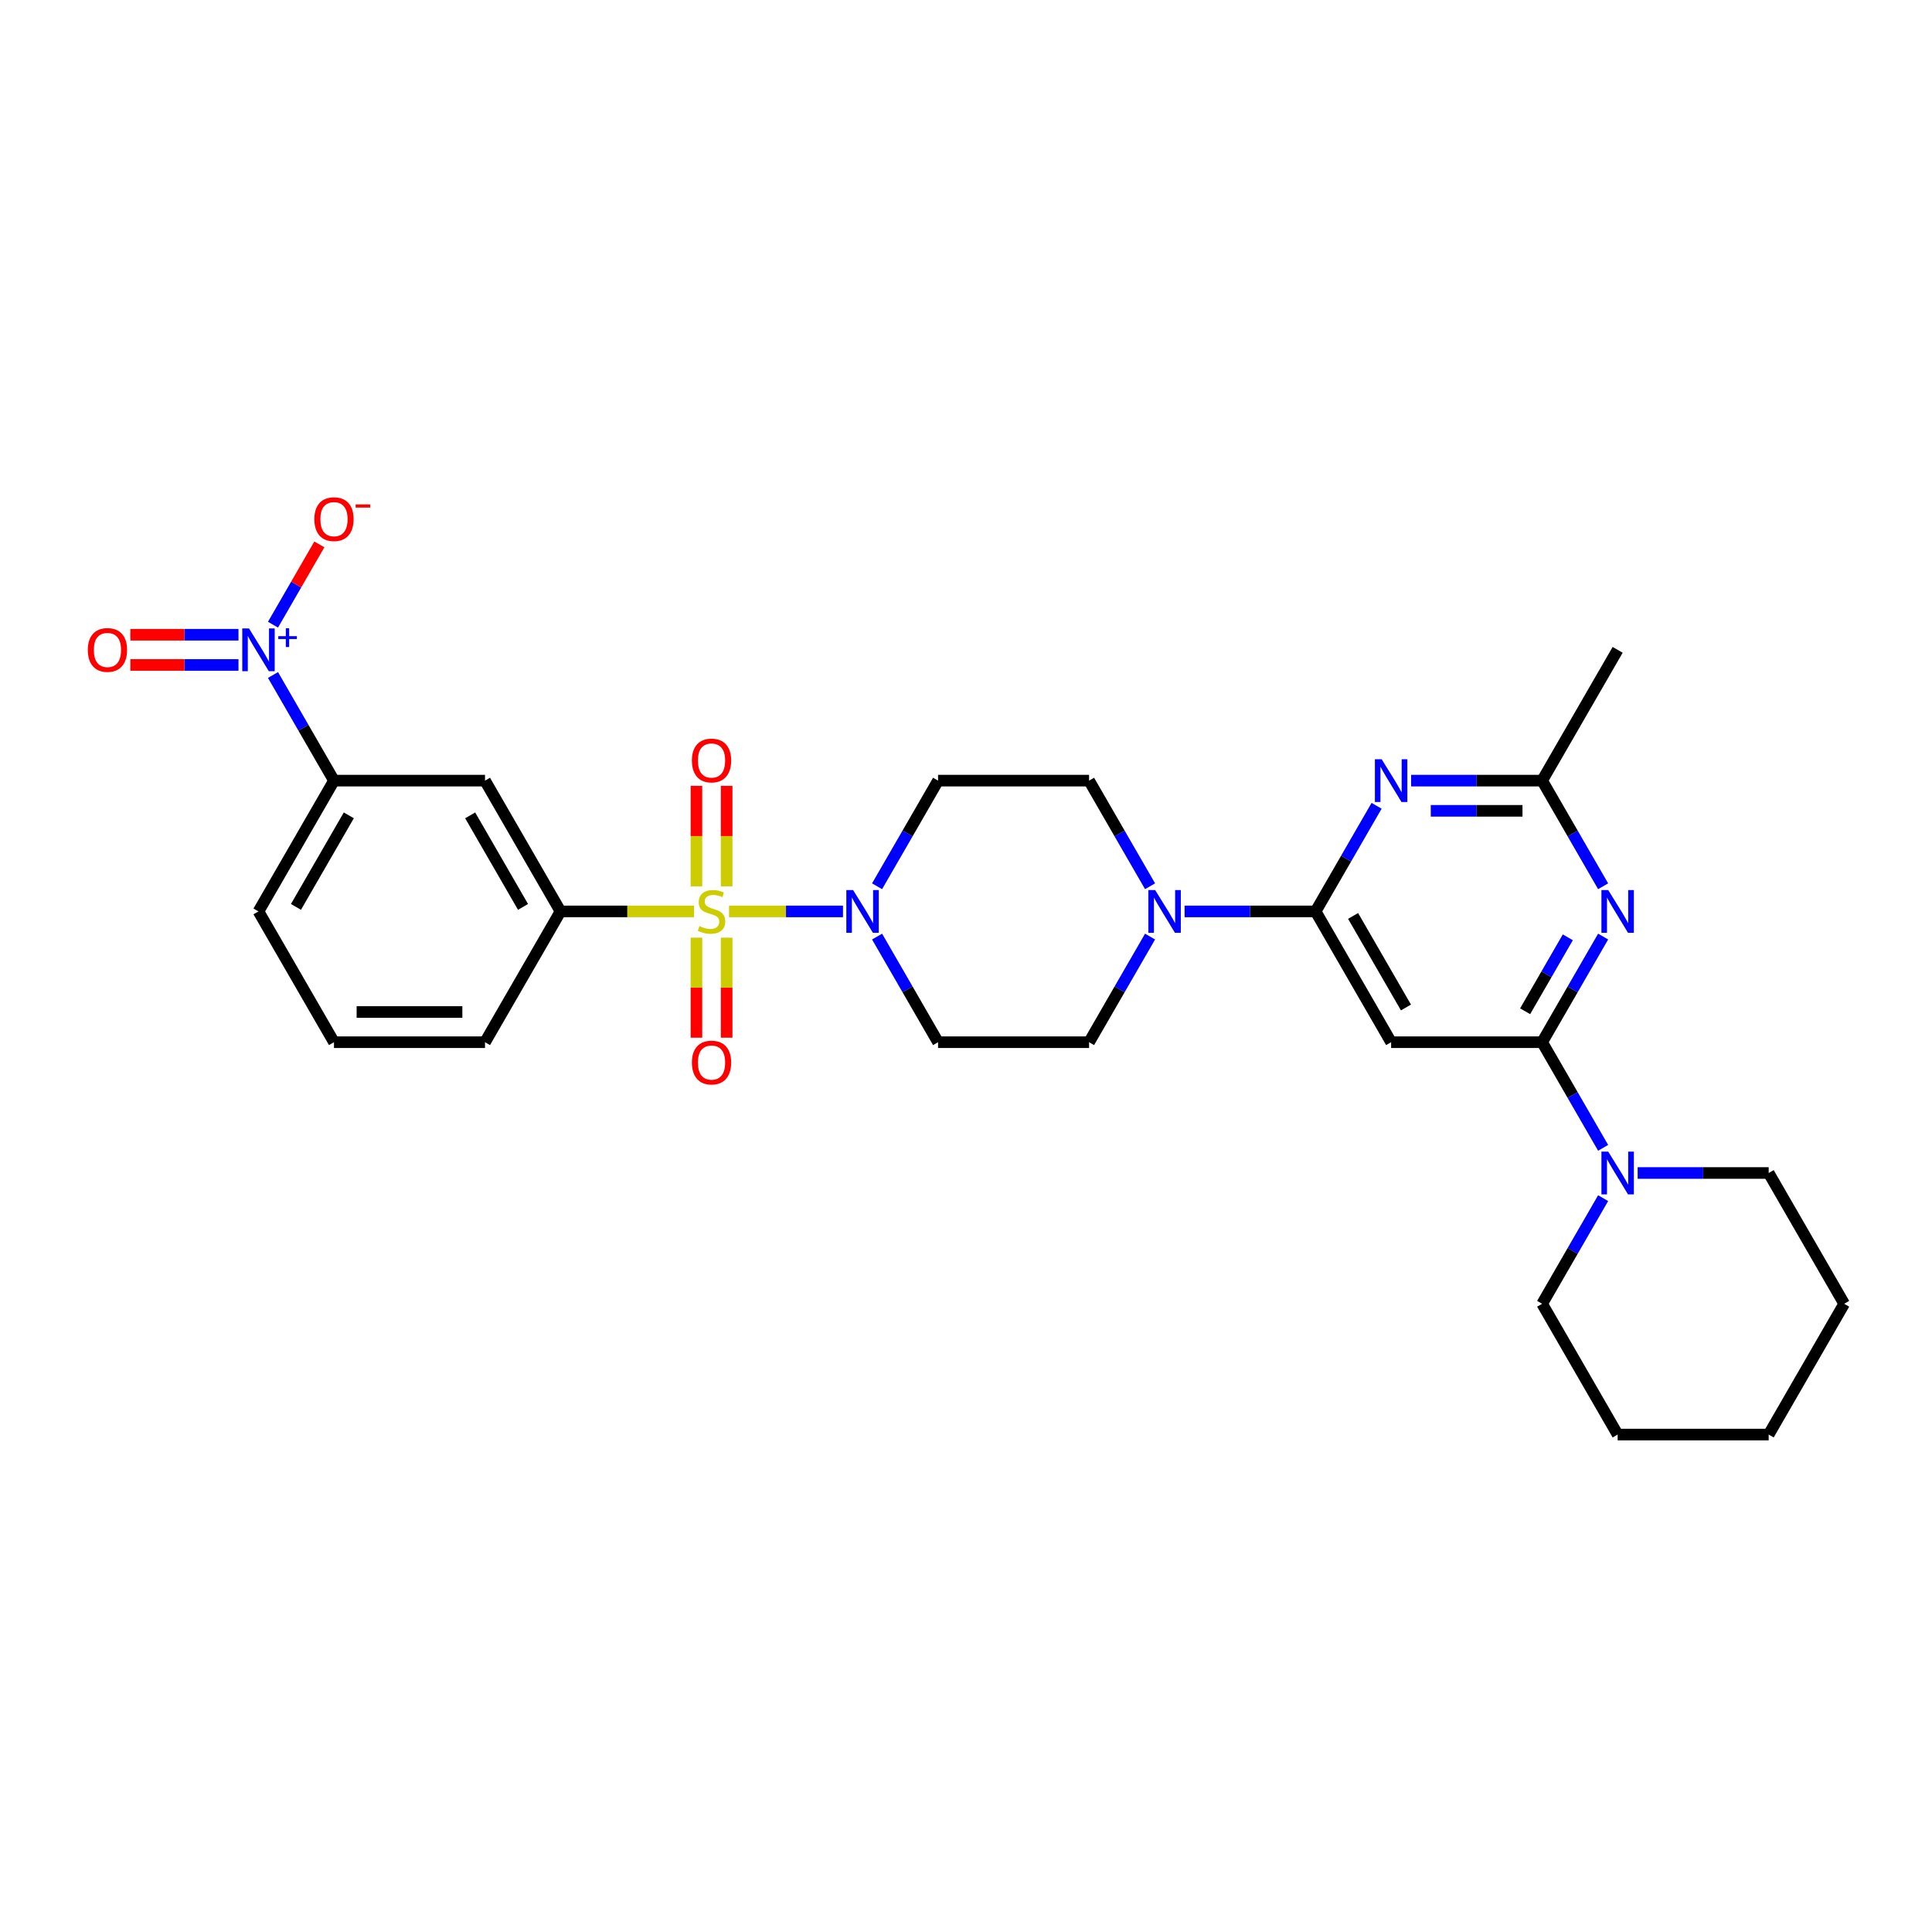 <?xml version='1.0' encoding='iso-8859-1'?>
<svg version='1.1' baseProfile='full'
              xmlns='http://www.w3.org/2000/svg'
                      xmlns:rdkit='http://www.rdkit.org/xml'
                      xmlns:xlink='http://www.w3.org/1999/xlink'
                  xml:space='preserve'
width='1000px' height='1000px' viewBox='0 0 1000 1000'>
<!-- END OF HEADER -->
<rect style='opacity:1.0;fill:#FFFFFF;stroke:none' width='1000' height='1000' x='0' y='0'> </rect>
<path class='bond-2' d='M 377.339,471.749 L 406.836,471.749' style='fill:none;fill-rule:evenodd;stroke:#CCCC00;stroke-width:6px;stroke-linecap:butt;stroke-linejoin:miter;stroke-opacity:1' />
<path class='bond-2' d='M 406.836,471.749 L 436.332,471.749' style='fill:none;fill-rule:evenodd;stroke:#0000FF;stroke-width:6px;stroke-linecap:butt;stroke-linejoin:miter;stroke-opacity:1' />
<path class='bond-7' d='M 359.236,471.749 L 324.678,471.749' style='fill:none;fill-rule:evenodd;stroke:#CCCC00;stroke-width:6px;stroke-linecap:butt;stroke-linejoin:miter;stroke-opacity:1' />
<path class='bond-7' d='M 324.678,471.749 L 290.12,471.749' style='fill:none;fill-rule:evenodd;stroke:#000000;stroke-width:6px;stroke-linecap:butt;stroke-linejoin:miter;stroke-opacity:1' />
<path class='bond-13' d='M 360.471,485.335 L 360.471,511.222' style='fill:none;fill-rule:evenodd;stroke:#CCCC00;stroke-width:6px;stroke-linecap:butt;stroke-linejoin:miter;stroke-opacity:1' />
<path class='bond-13' d='M 360.471,511.222 L 360.471,537.109' style='fill:none;fill-rule:evenodd;stroke:#FF0000;stroke-width:6px;stroke-linecap:butt;stroke-linejoin:miter;stroke-opacity:1' />
<path class='bond-13' d='M 376.104,485.335 L 376.104,511.222' style='fill:none;fill-rule:evenodd;stroke:#CCCC00;stroke-width:6px;stroke-linecap:butt;stroke-linejoin:miter;stroke-opacity:1' />
<path class='bond-13' d='M 376.104,511.222 L 376.104,537.109' style='fill:none;fill-rule:evenodd;stroke:#FF0000;stroke-width:6px;stroke-linecap:butt;stroke-linejoin:miter;stroke-opacity:1' />
<path class='bond-14' d='M 376.104,458.758 L 376.104,432.753' style='fill:none;fill-rule:evenodd;stroke:#CCCC00;stroke-width:6px;stroke-linecap:butt;stroke-linejoin:miter;stroke-opacity:1' />
<path class='bond-14' d='M 376.104,432.753 L 376.104,406.748' style='fill:none;fill-rule:evenodd;stroke:#FF0000;stroke-width:6px;stroke-linecap:butt;stroke-linejoin:miter;stroke-opacity:1' />
<path class='bond-14' d='M 360.471,458.758 L 360.471,432.753' style='fill:none;fill-rule:evenodd;stroke:#CCCC00;stroke-width:6px;stroke-linecap:butt;stroke-linejoin:miter;stroke-opacity:1' />
<path class='bond-14' d='M 360.471,432.753 L 360.471,406.748' style='fill:none;fill-rule:evenodd;stroke:#FF0000;stroke-width:6px;stroke-linecap:butt;stroke-linejoin:miter;stroke-opacity:1' />
<path class='bond-0' d='M 680.958,471.749 L 647.049,471.749' style='fill:none;fill-rule:evenodd;stroke:#000000;stroke-width:6px;stroke-linecap:butt;stroke-linejoin:miter;stroke-opacity:1' />
<path class='bond-0' d='M 647.049,471.749 L 613.14,471.749' style='fill:none;fill-rule:evenodd;stroke:#0000FF;stroke-width:6px;stroke-linecap:butt;stroke-linejoin:miter;stroke-opacity:1' />
<path class='bond-5' d='M 680.958,471.749 L 696.741,444.413' style='fill:none;fill-rule:evenodd;stroke:#000000;stroke-width:6px;stroke-linecap:butt;stroke-linejoin:miter;stroke-opacity:1' />
<path class='bond-5' d='M 696.741,444.413 L 712.524,417.077' style='fill:none;fill-rule:evenodd;stroke:#0000FF;stroke-width:6px;stroke-linecap:butt;stroke-linejoin:miter;stroke-opacity:1' />
<path class='bond-6' d='M 680.958,471.749 L 720.042,539.444' style='fill:none;fill-rule:evenodd;stroke:#000000;stroke-width:6px;stroke-linecap:butt;stroke-linejoin:miter;stroke-opacity:1' />
<path class='bond-6' d='M 700.36,474.087 L 727.719,521.473' style='fill:none;fill-rule:evenodd;stroke:#000000;stroke-width:6px;stroke-linecap:butt;stroke-linejoin:miter;stroke-opacity:1' />
<path class='bond-1' d='M 798.21,539.444 L 720.042,539.444' style='fill:none;fill-rule:evenodd;stroke:#000000;stroke-width:6px;stroke-linecap:butt;stroke-linejoin:miter;stroke-opacity:1' />
<path class='bond-4' d='M 798.21,539.444 L 813.993,512.108' style='fill:none;fill-rule:evenodd;stroke:#000000;stroke-width:6px;stroke-linecap:butt;stroke-linejoin:miter;stroke-opacity:1' />
<path class='bond-4' d='M 813.993,512.108 L 829.775,484.772' style='fill:none;fill-rule:evenodd;stroke:#0000FF;stroke-width:6px;stroke-linecap:butt;stroke-linejoin:miter;stroke-opacity:1' />
<path class='bond-4' d='M 789.406,523.427 L 800.454,504.291' style='fill:none;fill-rule:evenodd;stroke:#000000;stroke-width:6px;stroke-linecap:butt;stroke-linejoin:miter;stroke-opacity:1' />
<path class='bond-4' d='M 800.454,504.291 L 811.501,485.156' style='fill:none;fill-rule:evenodd;stroke:#0000FF;stroke-width:6px;stroke-linecap:butt;stroke-linejoin:miter;stroke-opacity:1' />
<path class='bond-10' d='M 798.21,539.444 L 813.993,566.781' style='fill:none;fill-rule:evenodd;stroke:#000000;stroke-width:6px;stroke-linecap:butt;stroke-linejoin:miter;stroke-opacity:1' />
<path class='bond-10' d='M 813.993,566.781 L 829.775,594.117' style='fill:none;fill-rule:evenodd;stroke:#0000FF;stroke-width:6px;stroke-linecap:butt;stroke-linejoin:miter;stroke-opacity:1' />
<path class='bond-15' d='M 453.974,484.772 L 469.756,512.108' style='fill:none;fill-rule:evenodd;stroke:#0000FF;stroke-width:6px;stroke-linecap:butt;stroke-linejoin:miter;stroke-opacity:1' />
<path class='bond-15' d='M 469.756,512.108 L 485.539,539.444' style='fill:none;fill-rule:evenodd;stroke:#000000;stroke-width:6px;stroke-linecap:butt;stroke-linejoin:miter;stroke-opacity:1' />
<path class='bond-16' d='M 453.974,458.726 L 469.756,431.39' style='fill:none;fill-rule:evenodd;stroke:#0000FF;stroke-width:6px;stroke-linecap:butt;stroke-linejoin:miter;stroke-opacity:1' />
<path class='bond-16' d='M 469.756,431.39 L 485.539,404.054' style='fill:none;fill-rule:evenodd;stroke:#000000;stroke-width:6px;stroke-linecap:butt;stroke-linejoin:miter;stroke-opacity:1' />
<path class='bond-3' d='M 141.303,349.381 L 157.085,376.718' style='fill:none;fill-rule:evenodd;stroke:#0000FF;stroke-width:6px;stroke-linecap:butt;stroke-linejoin:miter;stroke-opacity:1' />
<path class='bond-3' d='M 157.085,376.718 L 172.868,404.054' style='fill:none;fill-rule:evenodd;stroke:#000000;stroke-width:6px;stroke-linecap:butt;stroke-linejoin:miter;stroke-opacity:1' />
<path class='bond-17' d='M 141.303,323.336 L 153.299,302.558' style='fill:none;fill-rule:evenodd;stroke:#0000FF;stroke-width:6px;stroke-linecap:butt;stroke-linejoin:miter;stroke-opacity:1' />
<path class='bond-17' d='M 153.299,302.558 L 165.296,281.779' style='fill:none;fill-rule:evenodd;stroke:#FF0000;stroke-width:6px;stroke-linecap:butt;stroke-linejoin:miter;stroke-opacity:1' />
<path class='bond-18' d='M 123.435,328.542 L 95.454,328.542' style='fill:none;fill-rule:evenodd;stroke:#0000FF;stroke-width:6px;stroke-linecap:butt;stroke-linejoin:miter;stroke-opacity:1' />
<path class='bond-18' d='M 95.454,328.542 L 67.474,328.542' style='fill:none;fill-rule:evenodd;stroke:#FF0000;stroke-width:6px;stroke-linecap:butt;stroke-linejoin:miter;stroke-opacity:1' />
<path class='bond-18' d='M 123.435,344.175 L 95.454,344.175' style='fill:none;fill-rule:evenodd;stroke:#0000FF;stroke-width:6px;stroke-linecap:butt;stroke-linejoin:miter;stroke-opacity:1' />
<path class='bond-18' d='M 95.454,344.175 L 67.474,344.175' style='fill:none;fill-rule:evenodd;stroke:#FF0000;stroke-width:6px;stroke-linecap:butt;stroke-linejoin:miter;stroke-opacity:1' />
<path class='bond-32' d='M 829.775,458.726 L 813.993,431.39' style='fill:none;fill-rule:evenodd;stroke:#0000FF;stroke-width:6px;stroke-linecap:butt;stroke-linejoin:miter;stroke-opacity:1' />
<path class='bond-32' d='M 813.993,431.39 L 798.21,404.054' style='fill:none;fill-rule:evenodd;stroke:#000000;stroke-width:6px;stroke-linecap:butt;stroke-linejoin:miter;stroke-opacity:1' />
<path class='bond-9' d='M 730.392,404.054 L 764.301,404.054' style='fill:none;fill-rule:evenodd;stroke:#0000FF;stroke-width:6px;stroke-linecap:butt;stroke-linejoin:miter;stroke-opacity:1' />
<path class='bond-9' d='M 764.301,404.054 L 798.21,404.054' style='fill:none;fill-rule:evenodd;stroke:#000000;stroke-width:6px;stroke-linecap:butt;stroke-linejoin:miter;stroke-opacity:1' />
<path class='bond-9' d='M 740.564,419.687 L 764.301,419.687' style='fill:none;fill-rule:evenodd;stroke:#0000FF;stroke-width:6px;stroke-linecap:butt;stroke-linejoin:miter;stroke-opacity:1' />
<path class='bond-9' d='M 764.301,419.687 L 788.037,419.687' style='fill:none;fill-rule:evenodd;stroke:#000000;stroke-width:6px;stroke-linecap:butt;stroke-linejoin:miter;stroke-opacity:1' />
<path class='bond-11' d='M 290.12,471.749 L 251.036,404.054' style='fill:none;fill-rule:evenodd;stroke:#000000;stroke-width:6px;stroke-linecap:butt;stroke-linejoin:miter;stroke-opacity:1' />
<path class='bond-11' d='M 270.718,469.412 L 243.359,422.025' style='fill:none;fill-rule:evenodd;stroke:#000000;stroke-width:6px;stroke-linecap:butt;stroke-linejoin:miter;stroke-opacity:1' />
<path class='bond-21' d='M 290.12,471.749 L 251.036,539.444' style='fill:none;fill-rule:evenodd;stroke:#000000;stroke-width:6px;stroke-linecap:butt;stroke-linejoin:miter;stroke-opacity:1' />
<path class='bond-8' d='M 595.272,458.726 L 579.489,431.39' style='fill:none;fill-rule:evenodd;stroke:#0000FF;stroke-width:6px;stroke-linecap:butt;stroke-linejoin:miter;stroke-opacity:1' />
<path class='bond-8' d='M 579.489,431.39 L 563.707,404.054' style='fill:none;fill-rule:evenodd;stroke:#000000;stroke-width:6px;stroke-linecap:butt;stroke-linejoin:miter;stroke-opacity:1' />
<path class='bond-30' d='M 595.272,484.772 L 579.489,512.108' style='fill:none;fill-rule:evenodd;stroke:#0000FF;stroke-width:6px;stroke-linecap:butt;stroke-linejoin:miter;stroke-opacity:1' />
<path class='bond-30' d='M 579.489,512.108 L 563.707,539.444' style='fill:none;fill-rule:evenodd;stroke:#000000;stroke-width:6px;stroke-linecap:butt;stroke-linejoin:miter;stroke-opacity:1' />
<path class='bond-25' d='M 798.21,404.054 L 837.294,336.359' style='fill:none;fill-rule:evenodd;stroke:#000000;stroke-width:6px;stroke-linecap:butt;stroke-linejoin:miter;stroke-opacity:1' />
<path class='bond-22' d='M 829.775,620.162 L 813.993,647.499' style='fill:none;fill-rule:evenodd;stroke:#0000FF;stroke-width:6px;stroke-linecap:butt;stroke-linejoin:miter;stroke-opacity:1' />
<path class='bond-22' d='M 813.993,647.499 L 798.21,674.835' style='fill:none;fill-rule:evenodd;stroke:#000000;stroke-width:6px;stroke-linecap:butt;stroke-linejoin:miter;stroke-opacity:1' />
<path class='bond-23' d='M 847.643,607.14 L 881.552,607.14' style='fill:none;fill-rule:evenodd;stroke:#0000FF;stroke-width:6px;stroke-linecap:butt;stroke-linejoin:miter;stroke-opacity:1' />
<path class='bond-23' d='M 881.552,607.14 L 915.462,607.14' style='fill:none;fill-rule:evenodd;stroke:#000000;stroke-width:6px;stroke-linecap:butt;stroke-linejoin:miter;stroke-opacity:1' />
<path class='bond-12' d='M 251.036,404.054 L 172.868,404.054' style='fill:none;fill-rule:evenodd;stroke:#000000;stroke-width:6px;stroke-linecap:butt;stroke-linejoin:miter;stroke-opacity:1' />
<path class='bond-31' d='M 172.868,404.054 L 133.784,471.749' style='fill:none;fill-rule:evenodd;stroke:#000000;stroke-width:6px;stroke-linecap:butt;stroke-linejoin:miter;stroke-opacity:1' />
<path class='bond-31' d='M 180.544,422.025 L 153.186,469.412' style='fill:none;fill-rule:evenodd;stroke:#000000;stroke-width:6px;stroke-linecap:butt;stroke-linejoin:miter;stroke-opacity:1' />
<path class='bond-19' d='M 485.539,539.444 L 563.707,539.444' style='fill:none;fill-rule:evenodd;stroke:#000000;stroke-width:6px;stroke-linecap:butt;stroke-linejoin:miter;stroke-opacity:1' />
<path class='bond-20' d='M 485.539,404.054 L 563.707,404.054' style='fill:none;fill-rule:evenodd;stroke:#000000;stroke-width:6px;stroke-linecap:butt;stroke-linejoin:miter;stroke-opacity:1' />
<path class='bond-26' d='M 251.036,539.444 L 172.868,539.444' style='fill:none;fill-rule:evenodd;stroke:#000000;stroke-width:6px;stroke-linecap:butt;stroke-linejoin:miter;stroke-opacity:1' />
<path class='bond-26' d='M 239.311,523.811 L 184.593,523.811' style='fill:none;fill-rule:evenodd;stroke:#000000;stroke-width:6px;stroke-linecap:butt;stroke-linejoin:miter;stroke-opacity:1' />
<path class='bond-28' d='M 798.21,674.835 L 837.294,742.53' style='fill:none;fill-rule:evenodd;stroke:#000000;stroke-width:6px;stroke-linecap:butt;stroke-linejoin:miter;stroke-opacity:1' />
<path class='bond-27' d='M 915.462,607.14 L 954.545,674.835' style='fill:none;fill-rule:evenodd;stroke:#000000;stroke-width:6px;stroke-linecap:butt;stroke-linejoin:miter;stroke-opacity:1' />
<path class='bond-24' d='M 133.784,471.749 L 172.868,539.444' style='fill:none;fill-rule:evenodd;stroke:#000000;stroke-width:6px;stroke-linecap:butt;stroke-linejoin:miter;stroke-opacity:1' />
<path class='bond-29' d='M 954.545,674.835 L 915.462,742.53' style='fill:none;fill-rule:evenodd;stroke:#000000;stroke-width:6px;stroke-linecap:butt;stroke-linejoin:miter;stroke-opacity:1' />
<path class='bond-33' d='M 837.294,742.53 L 915.462,742.53' style='fill:none;fill-rule:evenodd;stroke:#000000;stroke-width:6px;stroke-linecap:butt;stroke-linejoin:miter;stroke-opacity:1' />
<path  class='atom-0' d='M 362.034 479.347
Q 362.284 479.441, 363.316 479.879
Q 364.348 480.316, 365.473 480.598
Q 366.63 480.848, 367.756 480.848
Q 369.851 480.848, 371.07 479.847
Q 372.29 478.816, 372.29 477.033
Q 372.29 475.814, 371.664 475.063
Q 371.07 474.313, 370.132 473.907
Q 369.194 473.5, 367.631 473.031
Q 365.661 472.437, 364.473 471.874
Q 363.316 471.311, 362.472 470.123
Q 361.659 468.935, 361.659 466.934
Q 361.659 464.151, 363.535 462.432
Q 365.442 460.712, 369.194 460.712
Q 371.758 460.712, 374.666 461.931
L 373.947 464.339
Q 371.289 463.245, 369.288 463.245
Q 367.13 463.245, 365.942 464.151
Q 364.754 465.027, 364.785 466.559
Q 364.785 467.747, 365.38 468.466
Q 366.005 469.185, 366.88 469.592
Q 367.787 469.998, 369.288 470.467
Q 371.289 471.093, 372.477 471.718
Q 373.665 472.343, 374.509 473.625
Q 375.385 474.876, 375.385 477.033
Q 375.385 480.097, 373.321 481.755
Q 371.289 483.381, 367.881 483.381
Q 365.911 483.381, 364.41 482.943
Q 362.941 482.536, 361.19 481.817
L 362.034 479.347
' fill='#CCCC00'/>
<path  class='atom-3' d='M 441.562 460.681
L 448.816 472.406
Q 449.535 473.563, 450.692 475.658
Q 451.849 477.752, 451.911 477.878
L 451.911 460.681
L 454.85 460.681
L 454.85 482.818
L 451.817 482.818
L 444.032 469.998
Q 443.125 468.497, 442.156 466.778
Q 441.218 465.058, 440.936 464.526
L 440.936 482.818
L 438.06 482.818
L 438.06 460.681
L 441.562 460.681
' fill='#0000FF'/>
<path  class='atom-4' d='M 128.891 325.29
L 136.145 337.015
Q 136.864 338.172, 138.021 340.267
Q 139.178 342.362, 139.24 342.487
L 139.24 325.29
L 142.179 325.29
L 142.179 347.427
L 139.146 347.427
L 131.361 334.608
Q 130.454 333.107, 129.485 331.387
Q 128.547 329.668, 128.265 329.136
L 128.265 347.427
L 125.389 347.427
L 125.389 325.29
L 128.891 325.29
' fill='#0000FF'/>
<path  class='atom-4' d='M 144.037 329.28
L 147.937 329.28
L 147.937 325.174
L 149.67 325.174
L 149.67 329.28
L 153.674 329.28
L 153.674 330.766
L 149.67 330.766
L 149.67 334.893
L 147.937 334.893
L 147.937 330.766
L 144.037 330.766
L 144.037 329.28
' fill='#0000FF'/>
<path  class='atom-5' d='M 832.401 460.681
L 839.655 472.406
Q 840.374 473.563, 841.531 475.658
Q 842.687 477.752, 842.75 477.878
L 842.75 460.681
L 845.689 460.681
L 845.689 482.818
L 842.656 482.818
L 834.871 469.998
Q 833.964 468.497, 832.995 466.778
Q 832.057 465.058, 831.775 464.526
L 831.775 482.818
L 828.899 482.818
L 828.899 460.681
L 832.401 460.681
' fill='#0000FF'/>
<path  class='atom-6' d='M 715.149 392.985
L 722.403 404.711
Q 723.122 405.867, 724.279 407.962
Q 725.436 410.057, 725.498 410.182
L 725.498 392.985
L 728.437 392.985
L 728.437 415.122
L 725.405 415.122
L 717.619 402.303
Q 716.712 400.802, 715.743 399.082
Q 714.805 397.363, 714.524 396.831
L 714.524 415.122
L 711.647 415.122
L 711.647 392.985
L 715.149 392.985
' fill='#0000FF'/>
<path  class='atom-9' d='M 597.897 460.681
L 605.151 472.406
Q 605.87 473.563, 607.027 475.658
Q 608.184 477.752, 608.247 477.878
L 608.247 460.681
L 611.186 460.681
L 611.186 482.818
L 608.153 482.818
L 600.367 469.998
Q 599.461 468.497, 598.491 466.778
Q 597.553 465.058, 597.272 464.526
L 597.272 482.818
L 594.395 482.818
L 594.395 460.681
L 597.897 460.681
' fill='#0000FF'/>
<path  class='atom-11' d='M 832.401 596.071
L 839.655 607.796
Q 840.374 608.953, 841.531 611.048
Q 842.687 613.143, 842.75 613.268
L 842.75 596.071
L 845.689 596.071
L 845.689 618.208
L 842.656 618.208
L 834.871 605.389
Q 833.964 603.888, 832.995 602.168
Q 832.057 600.449, 831.775 599.917
L 831.775 618.208
L 828.899 618.208
L 828.899 596.071
L 832.401 596.071
' fill='#0000FF'/>
<path  class='atom-14' d='M 358.126 549.979
Q 358.126 544.664, 360.752 541.694
Q 363.378 538.723, 368.287 538.723
Q 373.196 538.723, 375.823 541.694
Q 378.449 544.664, 378.449 549.979
Q 378.449 555.357, 375.791 558.422
Q 373.134 561.454, 368.287 561.454
Q 363.41 561.454, 360.752 558.422
Q 358.126 555.389, 358.126 549.979
M 368.287 558.953
Q 371.664 558.953, 373.478 556.702
Q 375.322 554.419, 375.322 549.979
Q 375.322 545.633, 373.478 543.445
Q 371.664 541.225, 368.287 541.225
Q 364.91 541.225, 363.066 543.413
Q 361.252 545.602, 361.252 549.979
Q 361.252 554.451, 363.066 556.702
Q 364.91 558.953, 368.287 558.953
' fill='#FF0000'/>
<path  class='atom-15' d='M 358.126 393.644
Q 358.126 388.329, 360.752 385.358
Q 363.378 382.388, 368.287 382.388
Q 373.196 382.388, 375.823 385.358
Q 378.449 388.329, 378.449 393.644
Q 378.449 399.022, 375.791 402.086
Q 373.134 405.119, 368.287 405.119
Q 363.41 405.119, 360.752 402.086
Q 358.126 399.053, 358.126 393.644
M 368.287 402.618
Q 371.664 402.618, 373.478 400.366
Q 375.322 398.084, 375.322 393.644
Q 375.322 389.298, 373.478 387.109
Q 371.664 384.889, 368.287 384.889
Q 364.91 384.889, 363.066 387.078
Q 361.252 389.267, 361.252 393.644
Q 361.252 398.115, 363.066 400.366
Q 364.91 402.618, 368.287 402.618
' fill='#FF0000'/>
<path  class='atom-18' d='M 162.706 268.726
Q 162.706 263.411, 165.333 260.44
Q 167.959 257.47, 172.868 257.47
Q 177.777 257.47, 180.403 260.44
Q 183.03 263.411, 183.03 268.726
Q 183.03 274.104, 180.372 277.168
Q 177.714 280.201, 172.868 280.201
Q 167.99 280.201, 165.333 277.168
Q 162.706 274.135, 162.706 268.726
M 172.868 277.7
Q 176.245 277.7, 178.058 275.448
Q 179.903 273.166, 179.903 268.726
Q 179.903 264.38, 178.058 262.191
Q 176.245 259.971, 172.868 259.971
Q 169.491 259.971, 167.646 262.16
Q 165.833 264.349, 165.833 268.726
Q 165.833 273.197, 167.646 275.448
Q 169.491 277.7, 172.868 277.7
' fill='#FF0000'/>
<path  class='atom-18' d='M 184.062 261.083
L 191.635 261.083
L 191.635 262.734
L 184.062 262.734
L 184.062 261.083
' fill='#FF0000'/>
<path  class='atom-19' d='M 45.455 336.421
Q 45.455 331.106, 48.081 328.135
Q 50.707 325.165, 55.616 325.165
Q 60.525 325.165, 63.152 328.135
Q 65.778 331.106, 65.778 336.421
Q 65.778 341.799, 63.12 344.863
Q 60.463 347.896, 55.616 347.896
Q 50.739 347.896, 48.081 344.863
Q 45.455 341.83, 45.455 336.421
M 55.616 345.395
Q 58.993 345.395, 60.807 343.144
Q 62.651 340.861, 62.651 336.421
Q 62.651 332.075, 60.807 329.886
Q 58.993 327.666, 55.616 327.666
Q 52.239 327.666, 50.395 329.855
Q 48.581 332.044, 48.581 336.421
Q 48.581 340.892, 50.395 343.144
Q 52.239 345.395, 55.616 345.395
' fill='#FF0000'/>
</svg>

